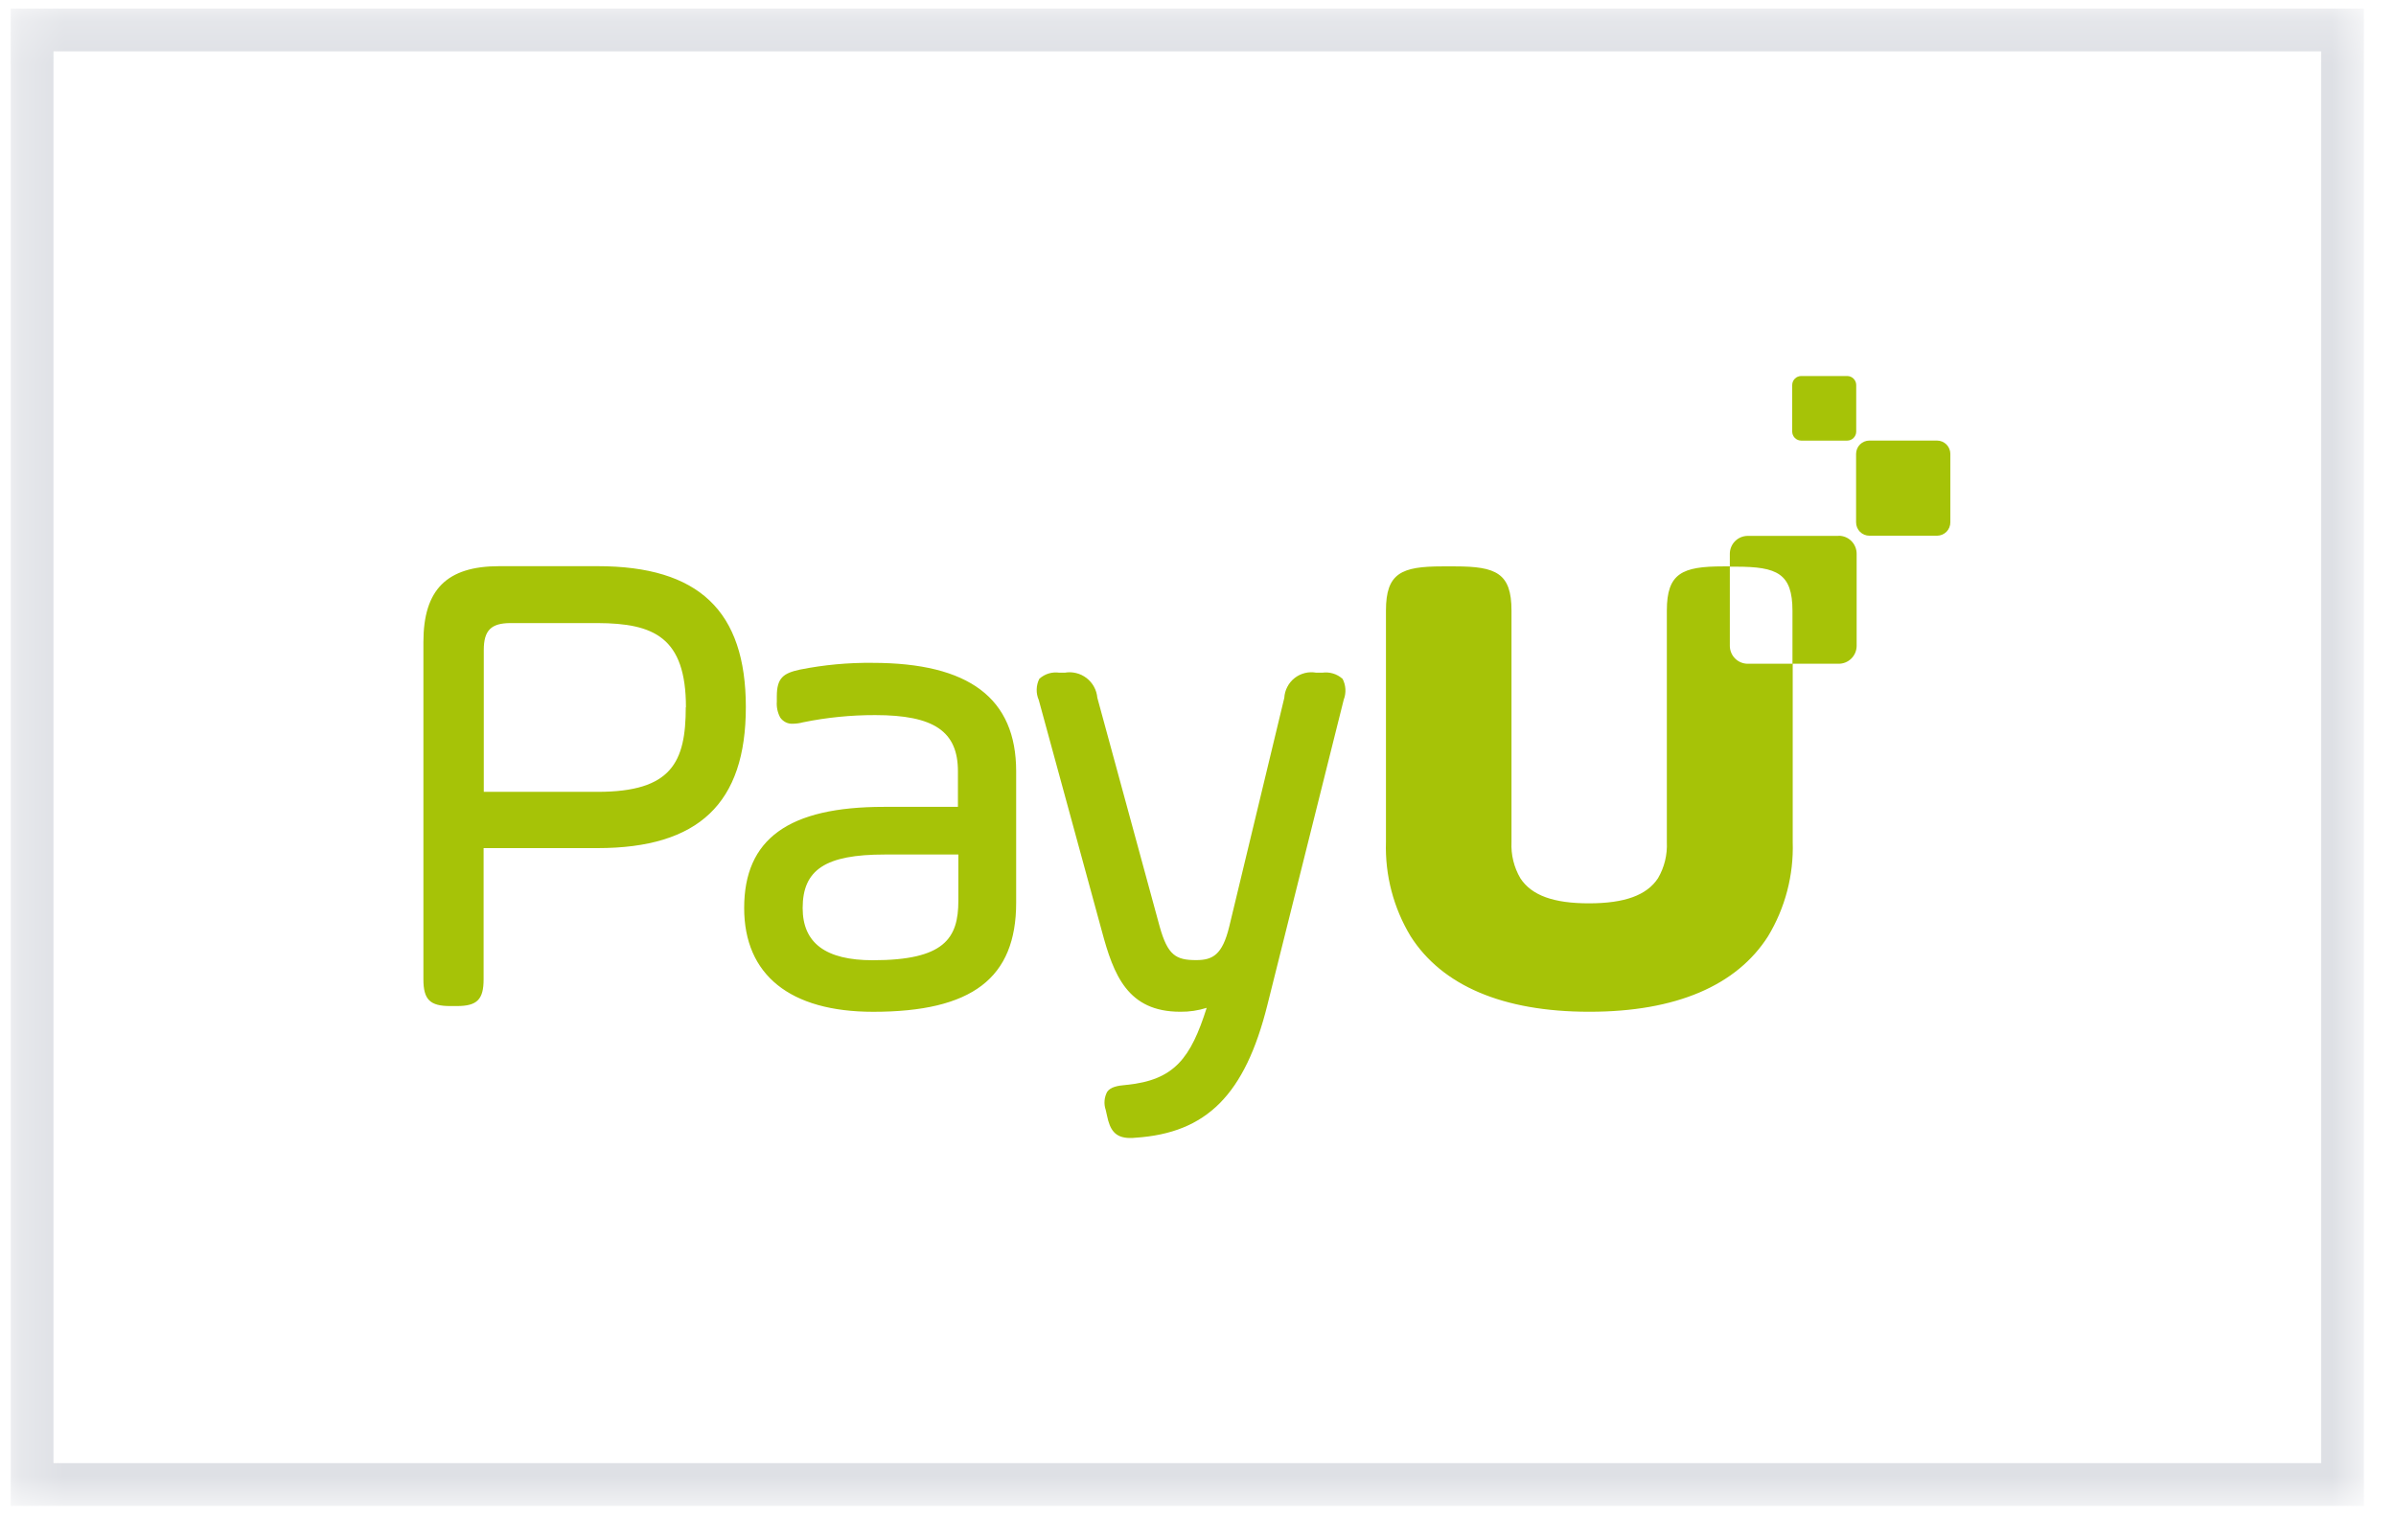<svg width="56" height="36" viewBox="0 0 56 36" fill="none" xmlns="http://www.w3.org/2000/svg">
<mask id="mask0_812_5176" style="mask-type:luminance" maskUnits="userSpaceOnUse" x="0" y="0" width="56" height="36">
<path d="M55.25 0.2H0.25V35.2H55.25V0.2Z" fill="white"/>
</mask>
<g mask="url(#mask0_812_5176)">
<path d="M54.75 0.7H0.75V34.7H54.75V0.7Z" stroke="#DEE0E5"/>
<path d="M42.973 12.526H40.85C40.739 12.526 40.632 12.57 40.553 12.649C40.474 12.728 40.43 12.835 40.43 12.946V13.246H40.577C41.537 13.246 41.894 13.404 41.894 14.279V15.515H42.974C43.029 15.515 43.084 15.504 43.135 15.483C43.186 15.462 43.232 15.431 43.271 15.392C43.31 15.353 43.341 15.307 43.362 15.256C43.383 15.205 43.394 15.15 43.394 15.095V12.943C43.394 12.832 43.35 12.725 43.271 12.646C43.192 12.567 43.085 12.523 42.974 12.523M31.374 15.864C31.311 15.808 31.236 15.766 31.154 15.742C31.073 15.718 30.988 15.712 30.904 15.724H30.765C30.677 15.708 30.585 15.71 30.498 15.732C30.411 15.754 30.329 15.793 30.258 15.849C30.187 15.905 30.129 15.975 30.088 16.055C30.046 16.134 30.022 16.222 30.017 16.312L28.729 21.664C28.568 22.322 28.342 22.442 27.956 22.442C27.483 22.442 27.293 22.329 27.105 21.661L25.647 16.309C25.639 16.219 25.613 16.132 25.569 16.052C25.526 15.973 25.466 15.904 25.395 15.849C25.323 15.794 25.241 15.754 25.153 15.733C25.065 15.711 24.974 15.708 24.885 15.724H24.761C24.677 15.712 24.592 15.718 24.511 15.742C24.43 15.767 24.355 15.809 24.292 15.866C24.253 15.942 24.232 16.026 24.23 16.112C24.227 16.198 24.244 16.283 24.278 16.361L25.752 21.761C26.028 22.794 26.357 23.649 27.585 23.649C27.794 23.652 28.003 23.621 28.203 23.558C27.831 24.729 27.452 25.246 26.334 25.358C26.107 25.377 25.96 25.409 25.878 25.519C25.843 25.584 25.822 25.654 25.816 25.727C25.81 25.8 25.819 25.874 25.843 25.943L25.874 26.081C25.941 26.401 26.054 26.6 26.414 26.6C26.452 26.6 26.492 26.6 26.536 26.594C28.204 26.485 29.098 25.586 29.621 23.494L31.406 16.355C31.437 16.276 31.45 16.19 31.445 16.105C31.44 16.02 31.416 15.937 31.376 15.862M22.399 19.974V21.054C22.399 21.935 22.072 22.445 20.399 22.445C19.299 22.445 18.76 22.045 18.76 21.225C18.76 20.325 19.298 19.974 20.678 19.974H22.399ZM20.399 15.494C19.828 15.487 19.259 15.54 18.699 15.651C18.316 15.734 18.156 15.839 18.156 16.275V16.399C18.146 16.528 18.174 16.657 18.235 16.771C18.268 16.819 18.313 16.858 18.366 16.884C18.418 16.91 18.477 16.921 18.535 16.917C18.615 16.915 18.695 16.904 18.772 16.883C19.326 16.77 19.89 16.714 20.455 16.715C21.829 16.715 22.389 17.095 22.389 18.028V18.86H20.657C18.43 18.86 17.393 19.611 17.393 21.224C17.393 22.788 18.464 23.65 20.409 23.65C22.72 23.65 23.75 22.864 23.75 21.1V18.028C23.75 16.323 22.65 15.494 20.393 15.494M16.028 16.529C16.028 17.813 15.7 18.509 13.97 18.509H11.307V15.194C11.307 14.734 11.478 14.564 11.937 14.564H13.969C15.277 14.57 16.032 14.891 16.032 16.535L16.028 16.529ZM13.97 13.234H11.67C10.443 13.234 9.896 13.781 9.896 15.008V22.89C9.896 23.364 10.048 23.516 10.522 23.516H10.677C11.151 23.516 11.303 23.364 11.303 22.89V19.824H13.966C16.33 19.824 17.432 18.777 17.432 16.529C17.432 14.281 16.332 13.234 13.966 13.234M43.172 10.299H42.1C42.044 10.299 41.99 10.277 41.95 10.237C41.91 10.197 41.888 10.143 41.888 10.087V9.001C41.888 8.945 41.91 8.891 41.95 8.851C41.99 8.811 42.044 8.789 42.1 8.789H43.172C43.228 8.789 43.282 8.811 43.322 8.851C43.362 8.891 43.384 8.945 43.384 9.001V10.087C43.384 10.143 43.362 10.197 43.322 10.237C43.282 10.277 43.228 10.299 43.172 10.299ZM45.272 12.522H43.693C43.61 12.522 43.531 12.489 43.472 12.431C43.414 12.372 43.381 12.293 43.381 12.21V10.61C43.381 10.527 43.414 10.448 43.472 10.389C43.531 10.331 43.61 10.298 43.693 10.298H45.272C45.355 10.298 45.434 10.331 45.493 10.389C45.551 10.448 45.584 10.527 45.584 10.61V12.21C45.584 12.293 45.551 12.372 45.493 12.431C45.434 12.489 45.355 12.522 45.272 12.522ZM40.85 15.515C40.795 15.515 40.74 15.504 40.689 15.483C40.638 15.462 40.592 15.431 40.553 15.392C40.514 15.353 40.483 15.307 40.462 15.256C40.441 15.205 40.43 15.15 40.43 15.095V13.239H40.275C39.315 13.239 38.958 13.398 38.958 14.272V16.318C38.958 16.318 38.958 16.327 38.958 16.331V16.779C38.958 16.795 38.958 16.809 38.958 16.825V19.684C38.972 19.979 38.901 20.272 38.752 20.527C38.49 20.927 37.972 21.114 37.143 21.115C36.314 21.116 35.796 20.931 35.534 20.528C35.385 20.273 35.313 19.98 35.327 19.684V16.825C35.327 16.809 35.327 16.795 35.327 16.779V16.331C35.327 16.331 35.327 16.322 35.327 16.318V14.272C35.327 13.398 34.97 13.239 34.01 13.239H33.71C32.75 13.239 32.393 13.398 32.393 14.272V19.684C32.369 20.457 32.569 21.221 32.969 21.884C33.702 23.035 35.121 23.649 37.139 23.649H37.154C39.172 23.649 40.591 23.036 41.324 21.884C41.724 21.221 41.924 20.457 41.9 19.684V15.515H40.85Z" fill="#A6C307"/>
</g>
</svg>

